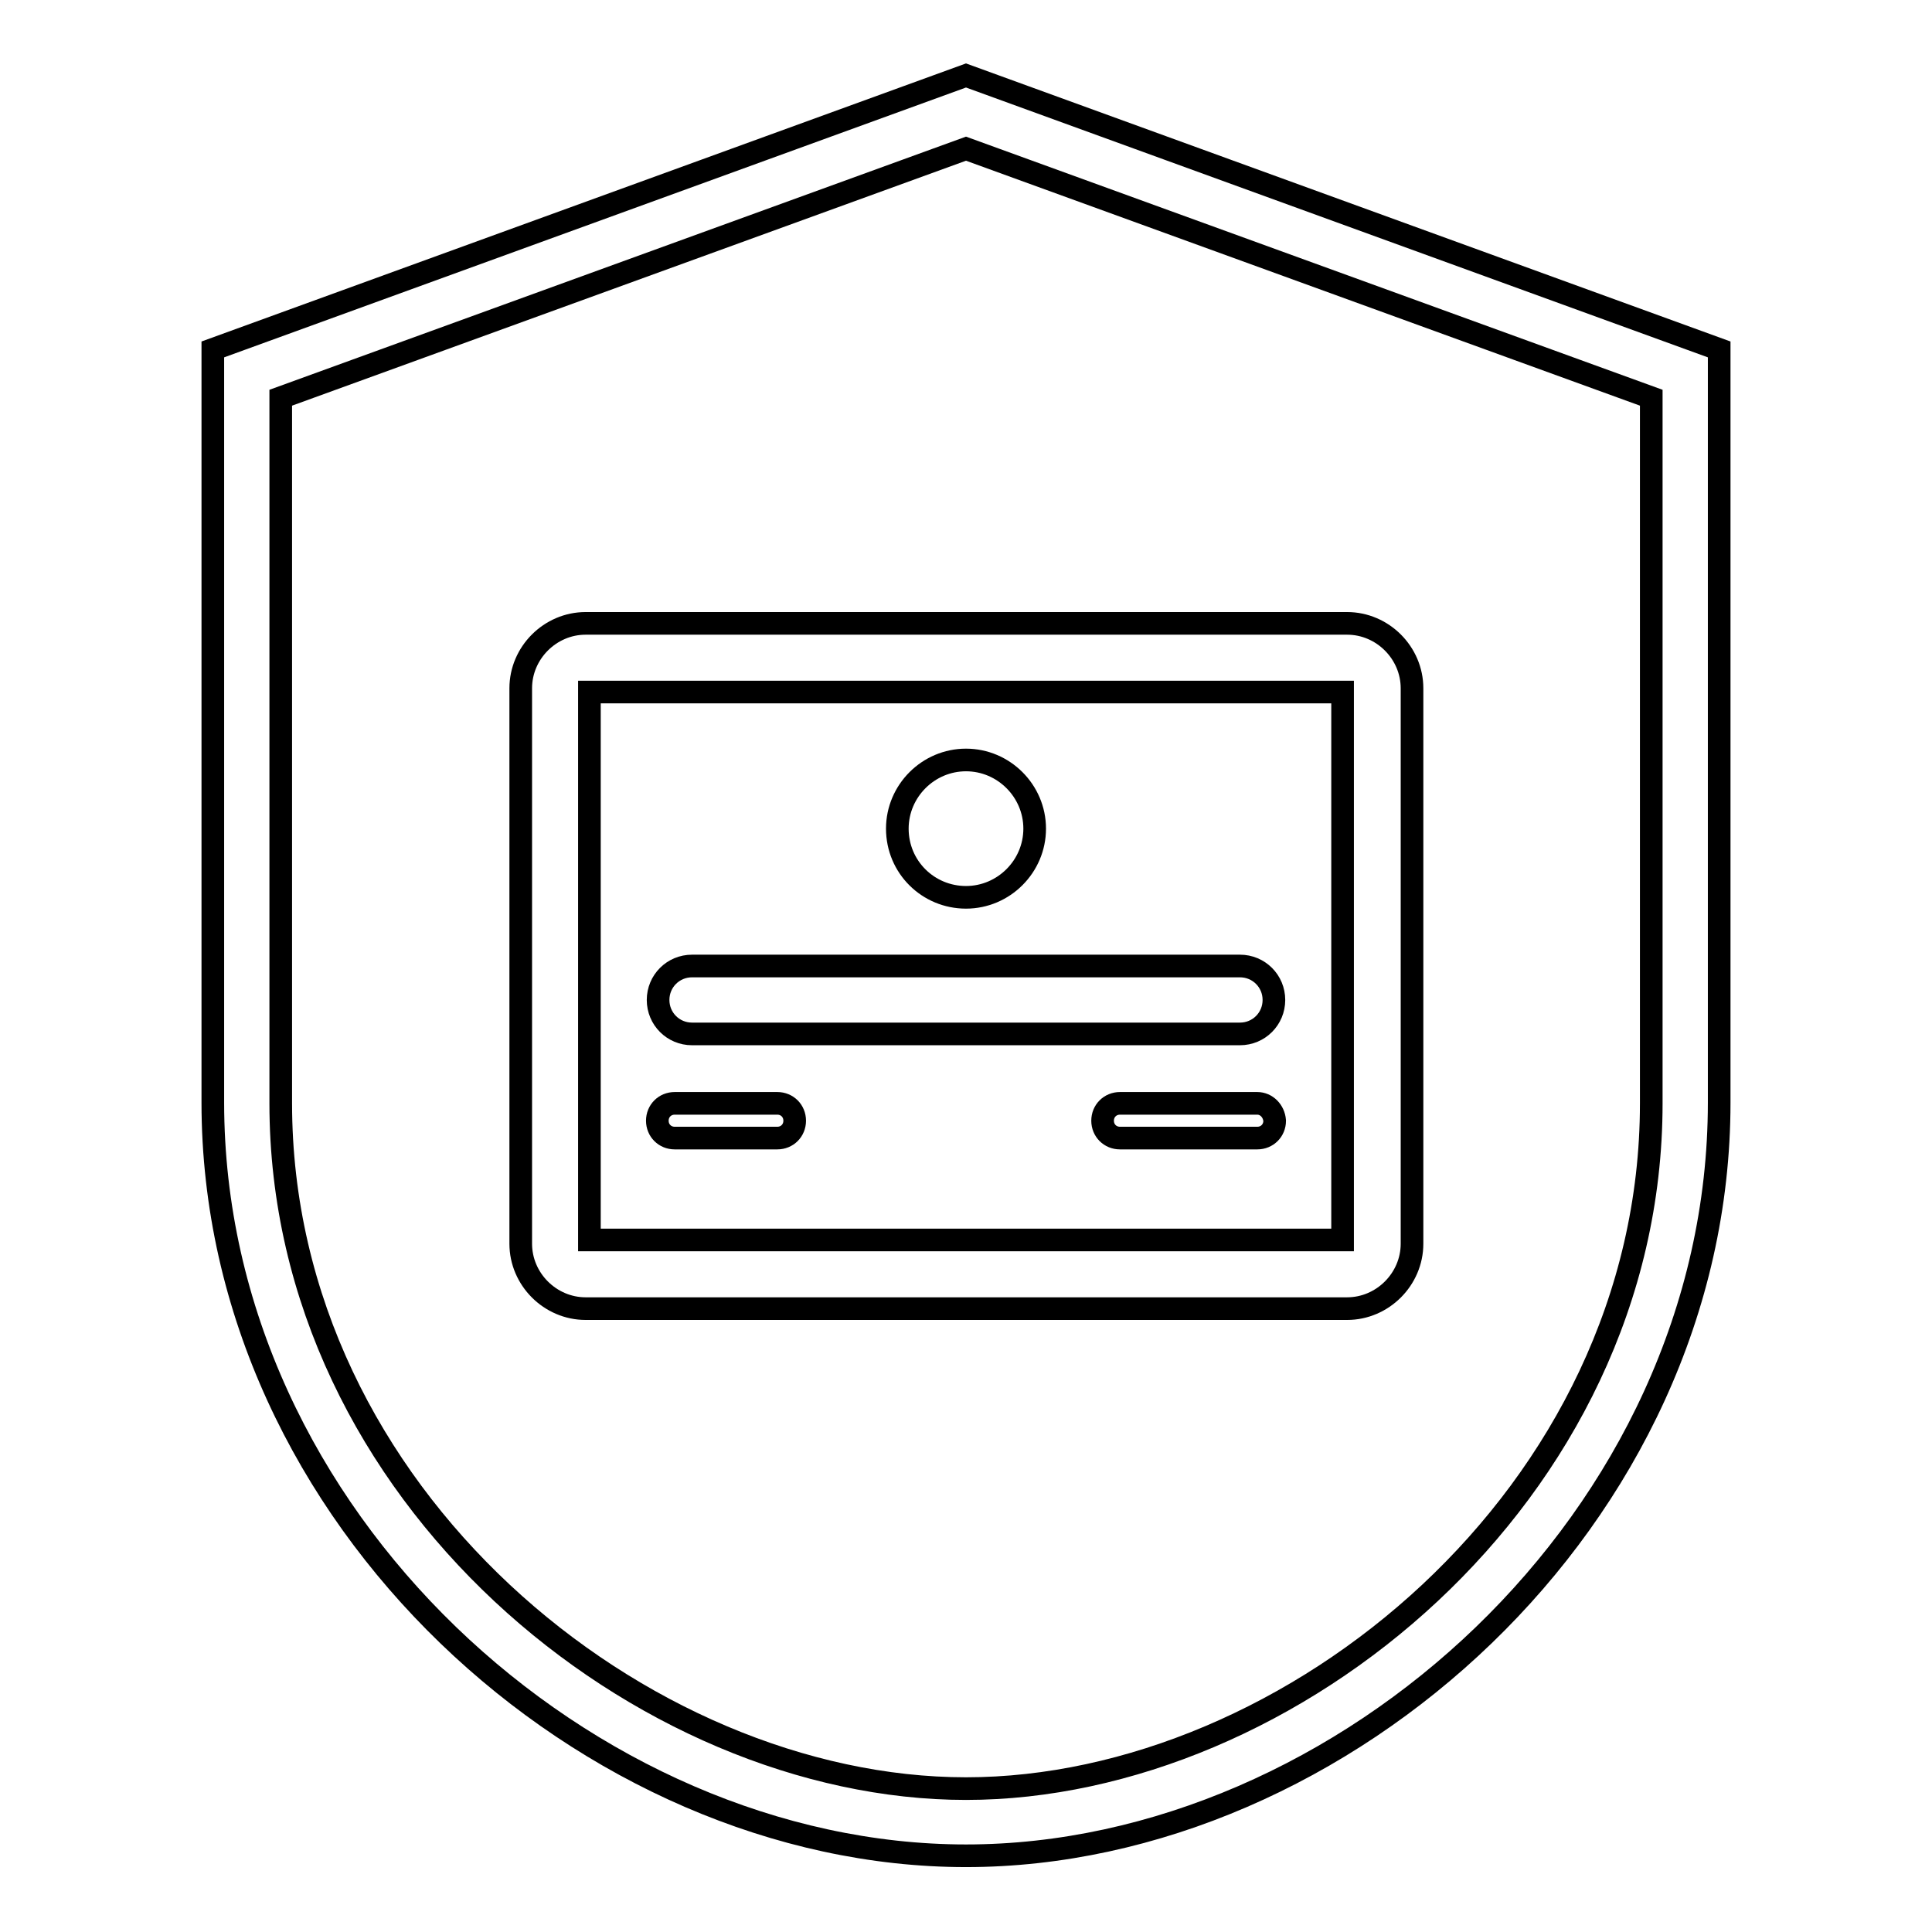 <?xml version="1.0" encoding="utf-8"?>
<!-- Svg Vector Icons : http://www.onlinewebfonts.com/icon -->
<!DOCTYPE svg PUBLIC "-//W3C//DTD SVG 1.1//EN" "http://www.w3.org/Graphics/SVG/1.1/DTD/svg11.dtd">
<svg version="1.1" xmlns="http://www.w3.org/2000/svg" xmlns:xlink="http://www.w3.org/1999/xlink" x="0px" y="0px" viewBox="0 0 256 256" enable-background="new 0 0 256 256" xml:space="preserve">
<g><g><path stroke-width="3" fill-opacity="0" stroke="#000000"  d="M128,10L28.2,46.3c0,0,0,96.8,0,99.8c0,55.1,49.9,99.8,99.8,99.8c49.9,0,99.8-44.7,99.8-99.8c0-3.1,0-99.8,0-99.8L128,10z M218.8,146.2c0,51.9-47.9,90.8-90.8,90.8c-42.8,0-90.8-38.8-90.8-90.8V52.7l90.8-33l90.8,33V146.2z"/><path stroke-width="3" fill-opacity="0" stroke="#000000"  d="M69,91.2v73.6c0,4.7,3.9,8.6,8.6,8.6h100.9c4.7,0,8.6-3.9,8.6-8.6V91.2c0-4.7-3.9-8.6-8.6-8.6H77.6C72.9,82.6,69,86.5,69,91.2z M78.1,91.7h99.8v72.6H78.1V91.7z"/><path stroke-width="3" fill-opacity="0" stroke="#000000"  d="M128,118.9c5,0,9.1-4.1,9.1-9.1c0-5-4.1-9.1-9.1-9.1c-5,0-9.1,4.1-9.1,9.1C118.9,114.9,123,118.9,128,118.9z"/><path stroke-width="3" fill-opacity="0" stroke="#000000"  d="M103,146.2H89.4c-1.3,0-2.3,1-2.3,2.3c0,1.3,1,2.3,2.3,2.3H103c1.3,0,2.3-1,2.3-2.3C105.3,147.2,104.3,146.2,103,146.2z"/><path stroke-width="3" fill-opacity="0" stroke="#000000"  d="M166.6,146.2h-18.2c-1.3,0-2.3,1-2.3,2.3c0,1.3,1,2.3,2.3,2.3h18.2c1.3,0,2.3-1,2.3-2.3C168.8,147.2,167.8,146.2,166.6,146.2z"/><path stroke-width="3" fill-opacity="0" stroke="#000000"  d="M164.3,128H91.7c-2.5,0-4.5,2-4.5,4.5c0,2.5,2,4.5,4.5,4.5h72.6c2.5,0,4.5-2,4.5-4.5C168.8,130,166.8,128,164.3,128z"/></g></g>
</svg>